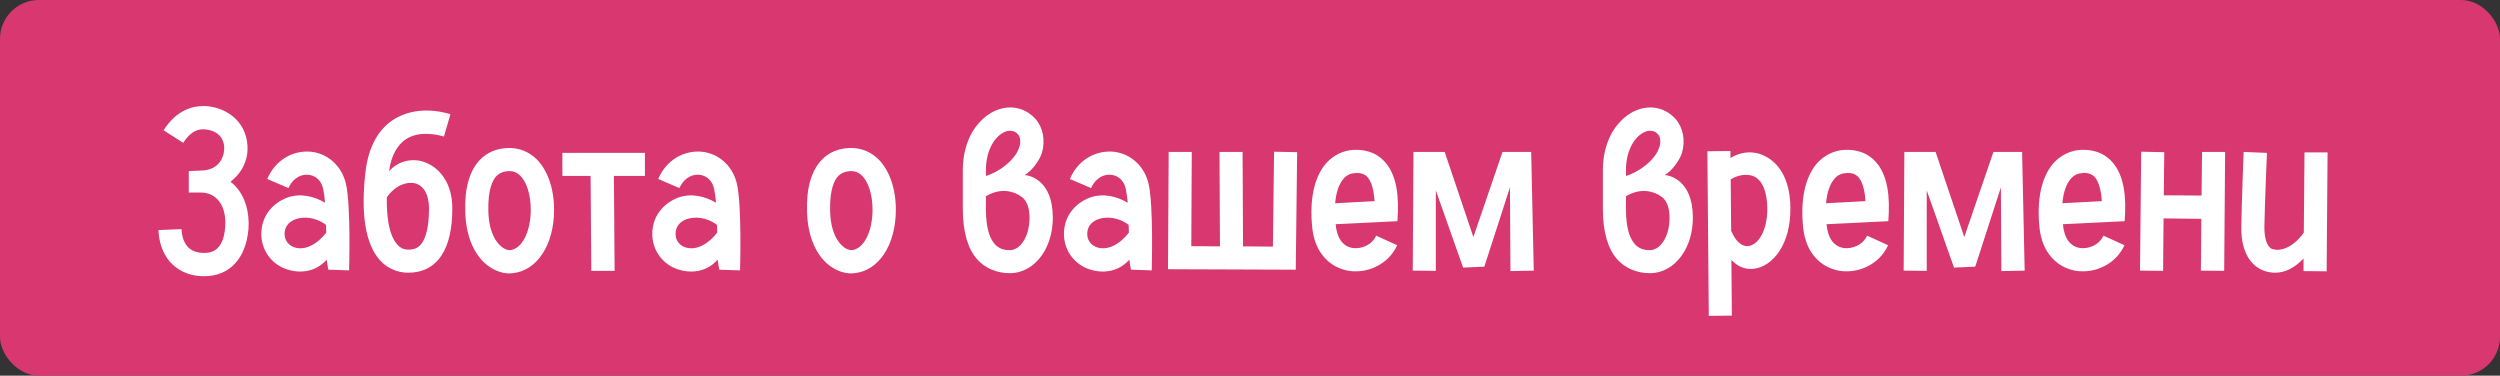 <?xml version="1.0" encoding="UTF-8"?> <svg xmlns="http://www.w3.org/2000/svg" width="193" height="29" viewBox="0 0 193 29" fill="none"><rect x="0" y="0" width="193" height="29" fill="#333333" stroke="none"/><rect width="193" height="29" rx="3" fill="#D83770"></rect><path d="M18.192 14.394C18.93 15.186 19.272 16.374 19.182 17.688C18.984 19.956 17.724 21.324 15.762 21.324C14.376 21.324 13.566 20.712 13.116 20.208C12.576 19.578 12.27 18.732 12.234 17.76L14.016 17.688C14.034 18.246 14.196 18.714 14.466 19.02C14.754 19.362 15.186 19.524 15.762 19.524C16.122 19.524 17.238 19.524 17.382 17.544C17.508 15.96 16.788 14.862 15.474 14.862H14.574V13.206L15.438 13.17C17.184 13.17 17.328 11.748 17.31 11.388C17.256 10.092 15.978 9.984 15.726 9.984C15.348 9.966 14.754 10.074 14.142 11.028L12.63 10.056C13.638 8.472 14.898 8.166 15.78 8.184C17.31 8.238 19.002 9.228 19.11 11.298C19.146 12.144 18.858 12.954 18.264 13.602C18.12 13.746 17.958 13.89 17.796 14.034C17.94 14.142 18.066 14.25 18.192 14.394ZM26.717 14.232C27.095 15.996 26.951 20.676 26.951 20.874L25.349 20.82C25.295 20.586 25.259 20.334 25.223 20.046C24.755 20.568 24.089 20.964 23.171 20.964C22.739 20.964 22.325 20.874 21.929 20.712C20.723 20.208 20.021 18.966 20.201 17.652C20.345 16.554 21.065 15.69 22.163 15.258C23.135 14.898 24.233 15.132 25.097 15.654C25.061 15.24 25.007 14.88 24.953 14.61C24.755 13.692 24.107 13.53 23.819 13.494C23.027 13.422 22.487 13.998 22.271 14.52L20.633 13.818C21.227 12.396 22.559 11.586 23.999 11.712C25.349 11.856 26.411 12.846 26.717 14.232ZM22.631 19.056C23.243 19.326 24.233 19.164 25.187 17.958C25.187 17.76 25.169 17.562 25.169 17.364C24.377 16.752 23.423 16.698 22.793 16.932C22.469 17.058 22.055 17.328 21.983 17.886C21.911 18.408 22.163 18.858 22.631 19.056ZM34.271 13.71C34.703 14.358 34.919 15.15 34.919 16.086C34.919 17.706 34.631 18.894 34.073 19.74C33.497 20.604 32.615 21.054 31.517 21.054C30.671 21.054 29.897 20.712 29.321 20.082C28.223 18.84 27.845 16.572 28.205 13.35C28.421 11.442 29.123 10.074 30.329 9.264C31.013 8.814 32.507 8.148 34.775 8.814L34.271 10.542C33.731 10.38 32.345 10.074 31.319 10.758C30.743 11.136 30.167 12 30.041 13.224C30.689 12.45 31.751 12.216 32.561 12.45C33.263 12.648 33.857 13.08 34.271 13.71ZM32.597 18.732C32.831 18.372 33.119 17.634 33.119 16.086C33.119 15.06 32.741 14.358 32.075 14.16C31.463 13.998 30.527 14.268 29.861 15.24C29.843 16.608 29.987 18.12 30.671 18.876C30.905 19.146 31.175 19.272 31.517 19.272C32.021 19.272 32.345 19.11 32.597 18.732ZM41.425 12.288C42.271 13.134 42.775 14.556 42.775 16.194C42.775 18.912 41.443 20.928 39.553 21.09C39.481 21.09 39.409 21.108 39.337 21.108C38.689 21.108 38.023 20.838 37.447 20.334C36.493 19.47 35.953 18.048 35.917 16.302C35.863 14.502 36.259 13.17 37.051 12.342C37.609 11.748 38.383 11.442 39.265 11.424C40.075 11.406 40.831 11.712 41.425 12.288ZM39.391 19.308C40.291 19.218 40.975 17.886 40.975 16.194C40.975 15.06 40.669 14.052 40.165 13.566C39.913 13.314 39.643 13.206 39.283 13.206C38.887 13.224 38.581 13.35 38.329 13.584C38.023 13.908 37.663 14.628 37.699 16.266C37.735 17.94 38.311 18.696 38.653 18.984C38.887 19.218 39.175 19.326 39.391 19.308ZM49.788 11.802V13.584H47.394L47.448 20.91H45.648L45.594 13.584H43.416V11.802H49.788ZM56.899 14.232C57.277 15.996 57.133 20.676 57.133 20.874L55.531 20.82C55.477 20.586 55.441 20.334 55.405 20.046C54.937 20.568 54.271 20.964 53.353 20.964C52.921 20.964 52.507 20.874 52.111 20.712C50.905 20.208 50.203 18.966 50.383 17.652C50.527 16.554 51.247 15.69 52.345 15.258C53.317 14.898 54.415 15.132 55.279 15.654C55.243 15.24 55.189 14.88 55.135 14.61C54.937 13.692 54.289 13.53 54.001 13.494C53.209 13.422 52.669 13.998 52.453 14.52L50.815 13.818C51.409 12.396 52.741 11.586 54.181 11.712C55.531 11.856 56.593 12.846 56.899 14.232ZM52.813 19.056C53.425 19.326 54.415 19.164 55.369 17.958C55.369 17.76 55.351 17.562 55.351 17.364C54.559 16.752 53.605 16.698 52.975 16.932C52.651 17.058 52.237 17.328 52.165 17.886C52.093 18.408 52.345 18.858 52.813 19.056ZM67.81 12.288C68.656 13.134 69.16 14.556 69.16 16.194C69.16 18.912 67.828 20.928 65.938 21.09C65.866 21.09 65.794 21.108 65.722 21.108C65.074 21.108 64.408 20.838 63.832 20.334C62.878 19.47 62.338 18.048 62.302 16.302C62.248 14.502 62.644 13.17 63.436 12.342C63.994 11.748 64.768 11.442 65.65 11.424C66.46 11.406 67.216 11.712 67.81 12.288ZM65.776 19.308C66.676 19.218 67.36 17.886 67.36 16.194C67.36 15.06 67.054 14.052 66.55 13.566C66.298 13.314 66.028 13.206 65.668 13.206C65.272 13.224 64.966 13.35 64.714 13.584C64.408 13.908 64.048 14.628 64.084 16.266C64.12 17.94 64.696 18.696 65.038 18.984C65.272 19.218 65.56 19.326 65.776 19.308ZM79.099 13.512C79.423 13.53 81.277 13.854 81.277 16.806C81.277 17.922 80.971 18.966 80.395 19.758C79.783 20.604 78.901 21.09 77.983 21.09C76.939 21.09 76.057 20.712 75.427 20.01C74.689 19.164 74.329 17.85 74.329 16.122V13.134C74.329 12.036 74.581 11.028 75.067 10.182C75.553 9.39 76.219 8.778 76.975 8.49C78.055 8.076 79.171 8.328 79.945 9.192C80.521 9.84 80.719 10.848 80.431 11.82C80.305 12.252 79.711 13.188 79.099 13.512ZM76.111 13.134V13.584C77.011 13.332 78.397 12.396 78.703 11.316C78.829 10.884 78.739 10.542 78.613 10.398C78.433 10.182 78.217 10.092 77.983 10.092C77.875 10.092 77.749 10.11 77.623 10.164C76.885 10.434 76.111 11.496 76.111 13.134ZM77.983 19.308C78.703 19.308 79.477 18.354 79.477 16.806C79.477 16.014 79.261 15.492 78.883 15.204C78.271 14.754 77.263 14.466 76.111 15.15V16.122C76.111 19.308 77.479 19.308 77.983 19.308ZM88.68 14.232C89.058 15.996 88.914 20.676 88.914 20.874L87.312 20.82C87.258 20.586 87.222 20.334 87.186 20.046C86.718 20.568 86.052 20.964 85.134 20.964C84.702 20.964 84.288 20.874 83.892 20.712C82.686 20.208 81.984 18.966 82.164 17.652C82.308 16.554 83.028 15.69 84.126 15.258C85.098 14.898 86.196 15.132 87.06 15.654C87.024 15.24 86.97 14.88 86.916 14.61C86.718 13.692 86.07 13.53 85.782 13.494C84.99 13.422 84.45 13.998 84.234 14.52L82.596 13.818C83.19 12.396 84.522 11.586 85.962 11.712C87.312 11.856 88.374 12.846 88.68 14.232ZM84.594 19.056C85.206 19.326 86.196 19.164 87.15 17.958C87.15 17.76 87.132 17.562 87.132 17.364C86.34 16.752 85.386 16.698 84.756 16.932C84.432 17.058 84.018 17.328 83.946 17.886C83.874 18.408 84.126 18.858 84.594 19.056ZM98.358 11.712L100.14 11.748L100.032 20.82L90.168 20.784L90.222 11.73H92.004L91.968 19.002L94.181 19.02L94.145 11.73H95.927L95.963 19.02L98.267 19.038L98.358 11.712ZM106.799 12.378C107.609 13.188 107.987 14.502 107.915 16.41L107.879 17.076L103.109 17.31C103.217 18.426 103.685 19.02 104.423 19.146C105.053 19.236 105.899 18.948 106.241 18.192L107.861 18.93C107.321 20.154 106.025 20.946 104.675 20.946C104.495 20.946 104.315 20.946 104.135 20.91C103.397 20.784 102.749 20.442 102.263 19.902C101.723 19.308 101.417 18.552 101.309 17.616C101.075 15.42 101.453 13.692 102.353 12.63C102.929 11.982 103.685 11.604 104.531 11.568C105.449 11.532 106.223 11.802 106.799 12.378ZM103.073 15.69L106.115 15.528C106.061 14.628 105.863 13.98 105.539 13.638C105.413 13.512 105.179 13.35 104.711 13.35C104.693 13.35 104.657 13.35 104.621 13.368C104.261 13.368 103.955 13.53 103.721 13.8C103.361 14.214 103.145 14.862 103.073 15.69ZM118.208 11.73L118.406 20.892L116.606 20.928L116.57 14.466L114.59 20.586L112.952 20.658L110.846 14.7V20.91L109.064 20.892L109.118 11.73H111.53L113.744 18.3L115.994 11.73H118.208ZM128.511 13.512C128.835 13.53 130.689 13.854 130.689 16.806C130.689 17.922 130.383 18.966 129.807 19.758C129.195 20.604 128.313 21.09 127.395 21.09C126.351 21.09 125.469 20.712 124.839 20.01C124.101 19.164 123.741 17.85 123.741 16.122V13.134C123.741 12.036 123.993 11.028 124.479 10.182C124.965 9.39 125.631 8.778 126.387 8.49C127.467 8.076 128.583 8.328 129.357 9.192C129.933 9.84 130.131 10.848 129.843 11.82C129.717 12.252 129.123 13.188 128.511 13.512ZM125.523 13.134V13.584C126.423 13.332 127.809 12.396 128.115 11.316C128.241 10.884 128.151 10.542 128.025 10.398C127.845 10.182 127.629 10.092 127.395 10.092C127.287 10.092 127.161 10.11 127.035 10.164C126.297 10.434 125.523 11.496 125.523 13.134ZM127.395 19.308C128.115 19.308 128.889 18.354 128.889 16.806C128.889 16.014 128.673 15.492 128.295 15.204C127.683 14.754 126.675 14.466 125.523 15.15V16.122C125.523 19.308 126.891 19.308 127.395 19.308ZM136.148 12C137.93 12.81 138.218 14.88 138.218 16.05C138.254 18.876 136.85 20.568 135.41 20.748C134.726 20.838 134.132 20.568 133.664 20.064L133.7 24.366L131.918 24.384L131.81 11.676L133.592 11.658V12.198C134.312 11.748 135.248 11.586 136.148 12ZM135.05 18.984C135.752 18.84 136.454 17.796 136.436 16.068C136.418 14.79 136.058 13.926 135.41 13.62C134.834 13.368 134.114 13.53 133.61 13.854L133.646 17.85H133.664C134.006 18.678 134.528 19.092 135.05 18.984ZM144.698 12.378C145.508 13.188 145.886 14.502 145.814 16.41L145.778 17.076L141.008 17.31C141.116 18.426 141.584 19.02 142.322 19.146C142.952 19.236 143.798 18.948 144.14 18.192L145.76 18.93C145.22 20.154 143.924 20.946 142.574 20.946C142.394 20.946 142.214 20.946 142.034 20.91C141.296 20.784 140.648 20.442 140.162 19.902C139.622 19.308 139.316 18.552 139.208 17.616C138.974 15.42 139.352 13.692 140.252 12.63C140.828 11.982 141.584 11.604 142.43 11.568C143.348 11.532 144.122 11.802 144.698 12.378ZM140.972 15.69L144.014 15.528C143.96 14.628 143.762 13.98 143.438 13.638C143.312 13.512 143.078 13.35 142.61 13.35C142.592 13.35 142.556 13.35 142.52 13.368C142.16 13.368 141.854 13.53 141.62 13.8C141.26 14.214 141.044 14.862 140.972 15.69ZM156.106 11.73L156.304 20.892L154.504 20.928L154.468 14.466L152.488 20.586L150.85 20.658L148.744 14.7V20.91L146.962 20.892L147.016 11.73H149.428L151.642 18.3L153.892 11.73H156.106ZM162.944 12.378C163.754 13.188 164.132 14.502 164.06 16.41L164.024 17.076L159.254 17.31C159.362 18.426 159.83 19.02 160.568 19.146C161.198 19.236 162.044 18.948 162.386 18.192L164.006 18.93C163.466 20.154 162.17 20.946 160.82 20.946C160.64 20.946 160.46 20.946 160.28 20.91C159.542 20.784 158.894 20.442 158.408 19.902C157.868 19.308 157.562 18.552 157.454 17.616C157.22 15.42 157.598 13.692 158.498 12.63C159.074 11.982 159.83 11.604 160.676 11.568C161.594 11.532 162.368 11.802 162.944 12.378ZM159.218 15.69L162.26 15.528C162.206 14.628 162.008 13.98 161.684 13.638C161.558 13.512 161.324 13.35 160.856 13.35C160.838 13.35 160.802 13.35 160.766 13.368C160.406 13.368 160.1 13.53 159.866 13.8C159.506 14.214 159.29 14.862 159.218 15.69ZM169.997 11.73H171.779L171.707 20.91L169.907 20.892L169.943 16.896L167.027 16.86L166.991 20.91L165.209 20.892L165.299 11.712L167.081 11.748L167.045 15.078L169.961 15.096L169.997 11.73ZM177.907 11.766H179.689L179.617 20.946L177.835 20.928V19.956C177.151 20.676 176.413 21.054 175.639 21.054C175.351 21.054 175.063 21 174.793 20.91C174.109 20.658 172.975 19.884 173.029 17.436C173.065 15.42 173.209 11.766 173.209 11.73L175.009 11.802C175.009 11.838 174.847 15.474 174.811 17.472C174.793 18.408 175.027 19.074 175.405 19.218C175.873 19.398 176.899 19.29 177.853 17.958L177.907 11.766Z" fill="white"></path></svg> 